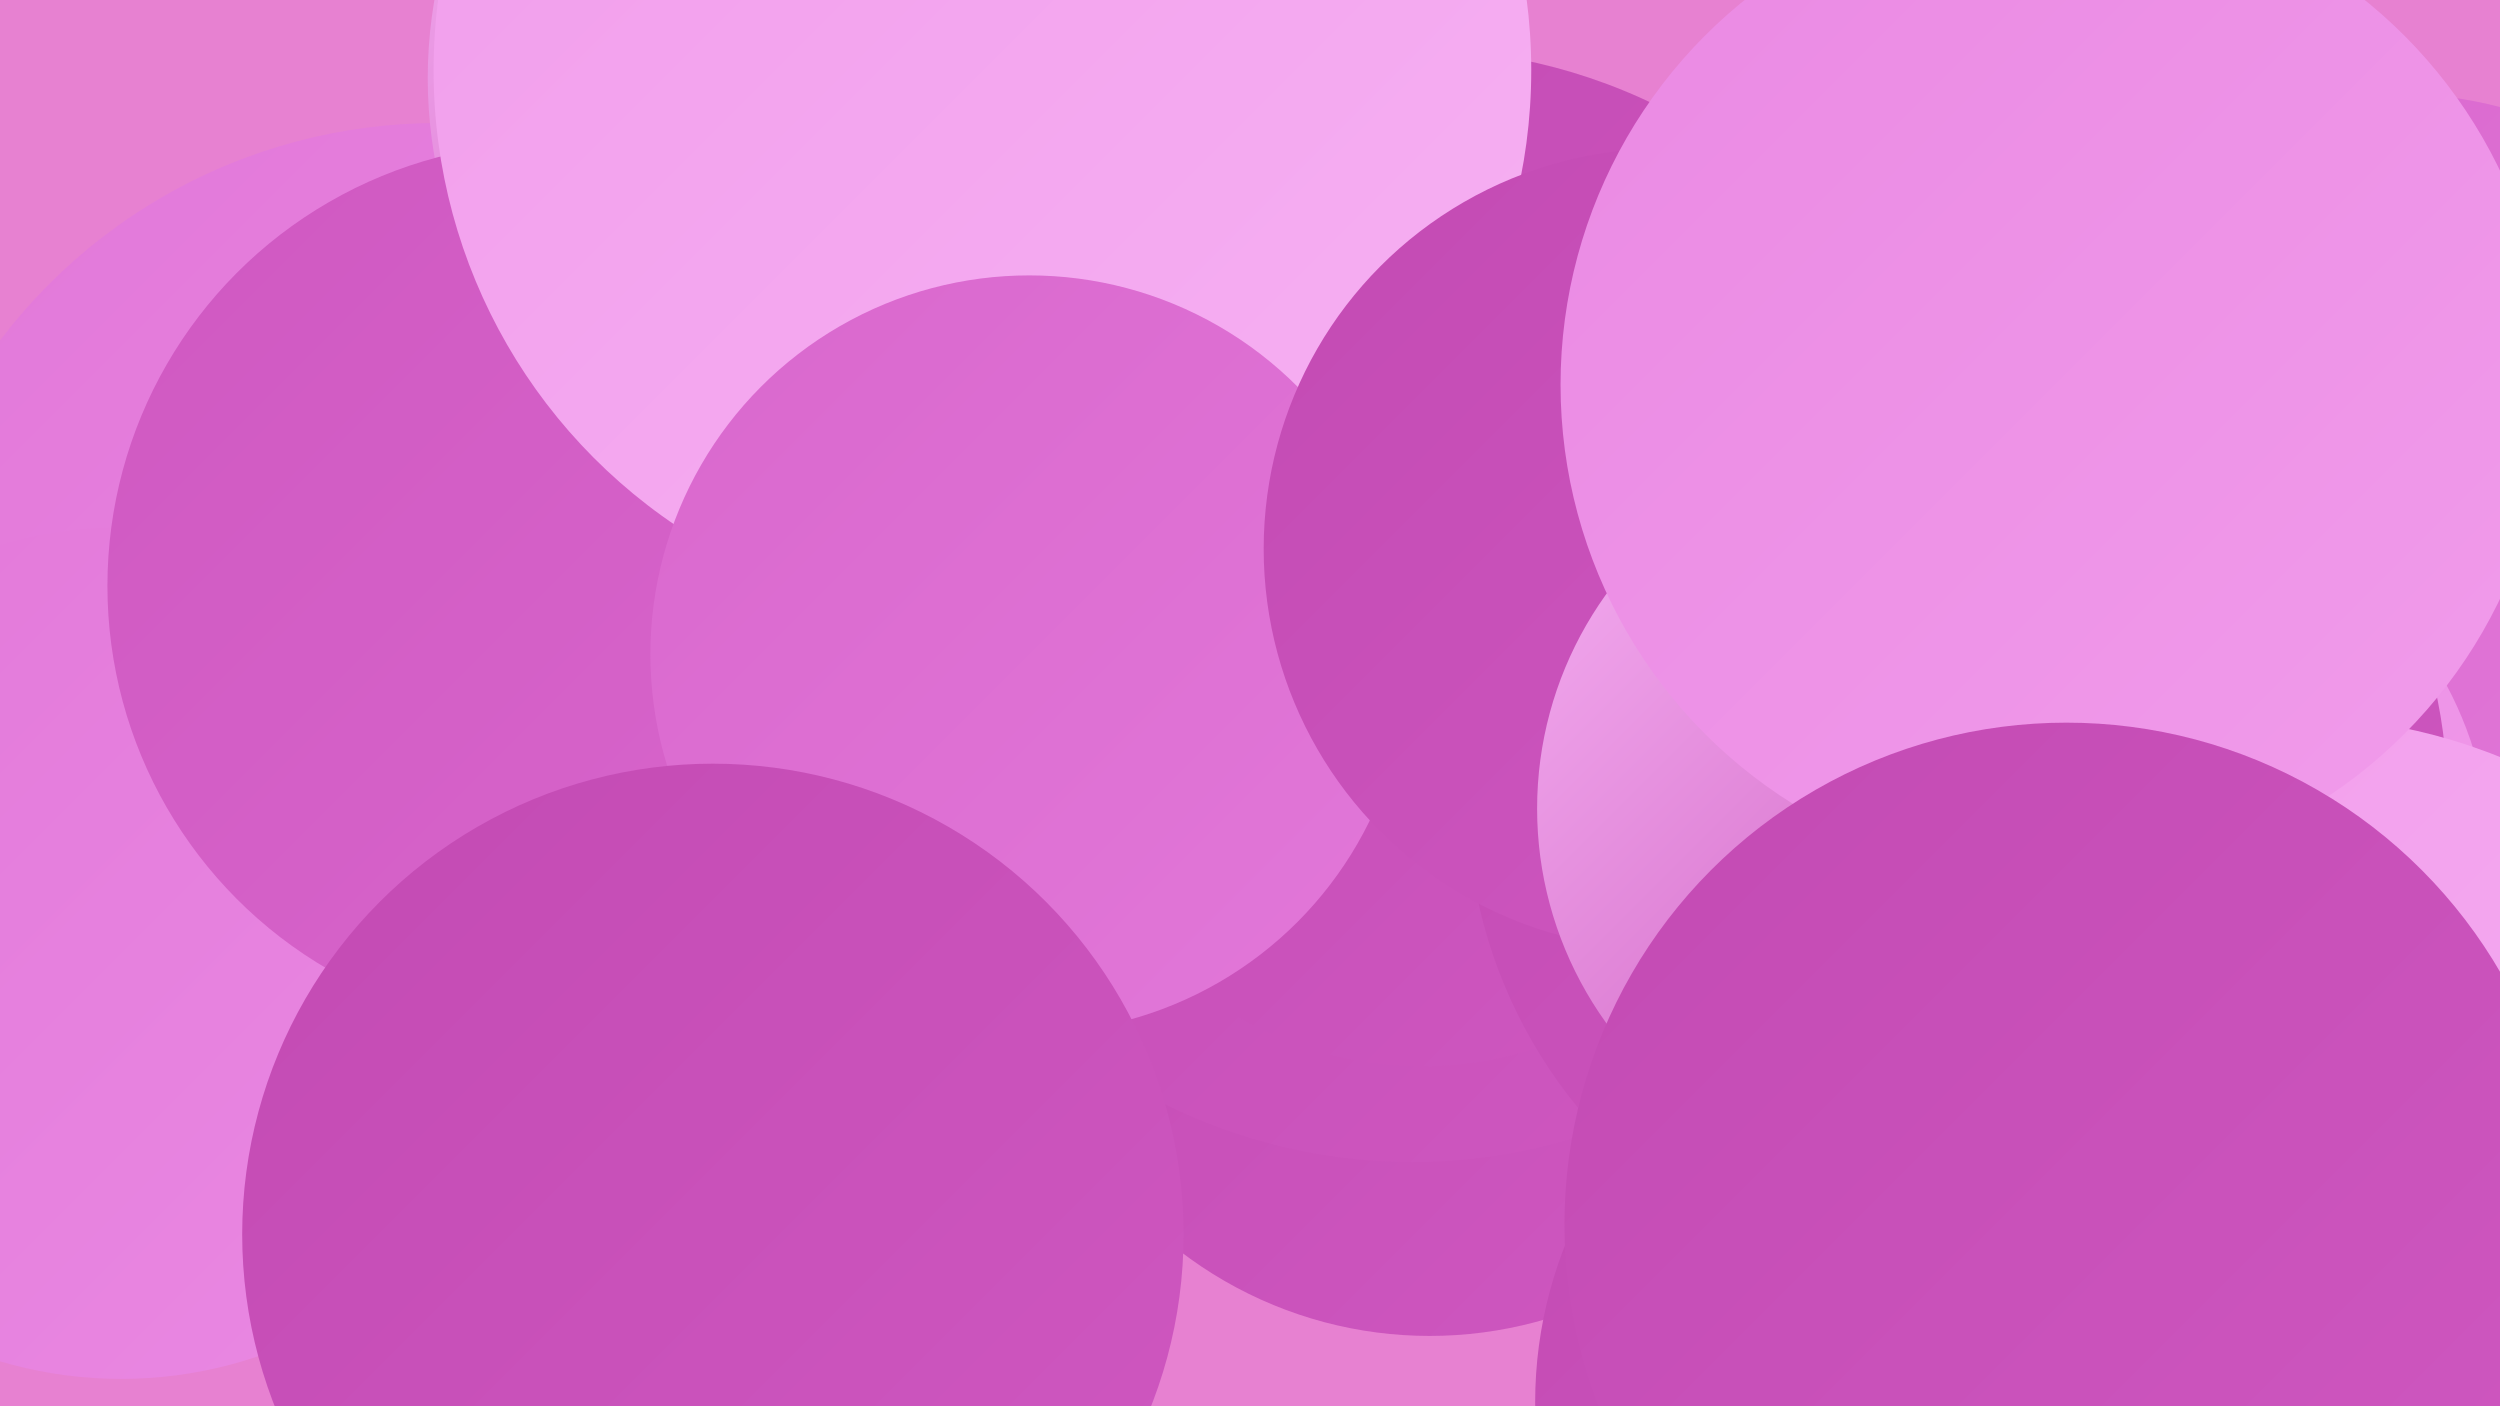 <?xml version="1.0" encoding="UTF-8"?><svg width="1280" height="720" xmlns="http://www.w3.org/2000/svg"><defs><linearGradient id="grad0" x1="0%" y1="0%" x2="100%" y2="100%"><stop offset="0%" style="stop-color:#c34ab3;stop-opacity:1" /><stop offset="100%" style="stop-color:#cf58c1;stop-opacity:1" /></linearGradient><linearGradient id="grad1" x1="0%" y1="0%" x2="100%" y2="100%"><stop offset="0%" style="stop-color:#cf58c1;stop-opacity:1" /><stop offset="100%" style="stop-color:#d967cd;stop-opacity:1" /></linearGradient><linearGradient id="grad2" x1="0%" y1="0%" x2="100%" y2="100%"><stop offset="0%" style="stop-color:#d967cd;stop-opacity:1" /><stop offset="100%" style="stop-color:#e278d9;stop-opacity:1" /></linearGradient><linearGradient id="grad3" x1="0%" y1="0%" x2="100%" y2="100%"><stop offset="0%" style="stop-color:#e278d9;stop-opacity:1" /><stop offset="100%" style="stop-color:#ea89e3;stop-opacity:1" /></linearGradient><linearGradient id="grad4" x1="0%" y1="0%" x2="100%" y2="100%"><stop offset="0%" style="stop-color:#ea89e3;stop-opacity:1" /><stop offset="100%" style="stop-color:#f19ceb;stop-opacity:1" /></linearGradient><linearGradient id="grad5" x1="0%" y1="0%" x2="100%" y2="100%"><stop offset="0%" style="stop-color:#f19ceb;stop-opacity:1" /><stop offset="100%" style="stop-color:#f6b1f3;stop-opacity:1" /></linearGradient><linearGradient id="grad6" x1="0%" y1="0%" x2="100%" y2="100%"><stop offset="0%" style="stop-color:#f6b1f3;stop-opacity:1" /><stop offset="100%" style="stop-color:#c34ab3;stop-opacity:1" /></linearGradient></defs><rect width="1280" height="720" fill="#e781d1" /><circle cx="732" cy="474" r="210" fill="url(#grad0)" /><circle cx="723" cy="310" r="285" fill="url(#grad0)" /><circle cx="224" cy="344" r="281" fill="url(#grad3)" /><circle cx="454" cy="40" r="235" fill="url(#grad6)" /><circle cx="1122" cy="673" r="252" fill="url(#grad2)" /><circle cx="1227" cy="258" r="210" fill="url(#grad2)" /><circle cx="1005" cy="718" r="219" fill="url(#grad0)" /><circle cx="62" cy="488" r="218" fill="url(#grad3)" /><circle cx="728" cy="358" r="188" fill="url(#grad0)" /><circle cx="282" cy="300" r="227" fill="url(#grad1)" /><circle cx="503" cy="36" r="281" fill="url(#grad5)" /><circle cx="527" cy="335" r="194" fill="url(#grad2)" /><circle cx="1086" cy="440" r="189" fill="url(#grad4)" /><circle cx="1002" cy="408" r="251" fill="url(#grad0)" /><circle cx="852" cy="281" r="205" fill="url(#grad0)" /><circle cx="1174" cy="650" r="283" fill="url(#grad5)" /><circle cx="975" cy="414" r="188" fill="url(#grad6)" /><circle cx="1052" cy="197" r="253" fill="url(#grad4)" /><circle cx="1058" cy="627" r="257" fill="url(#grad0)" /><circle cx="365" cy="632" r="241" fill="url(#grad0)" /></svg>